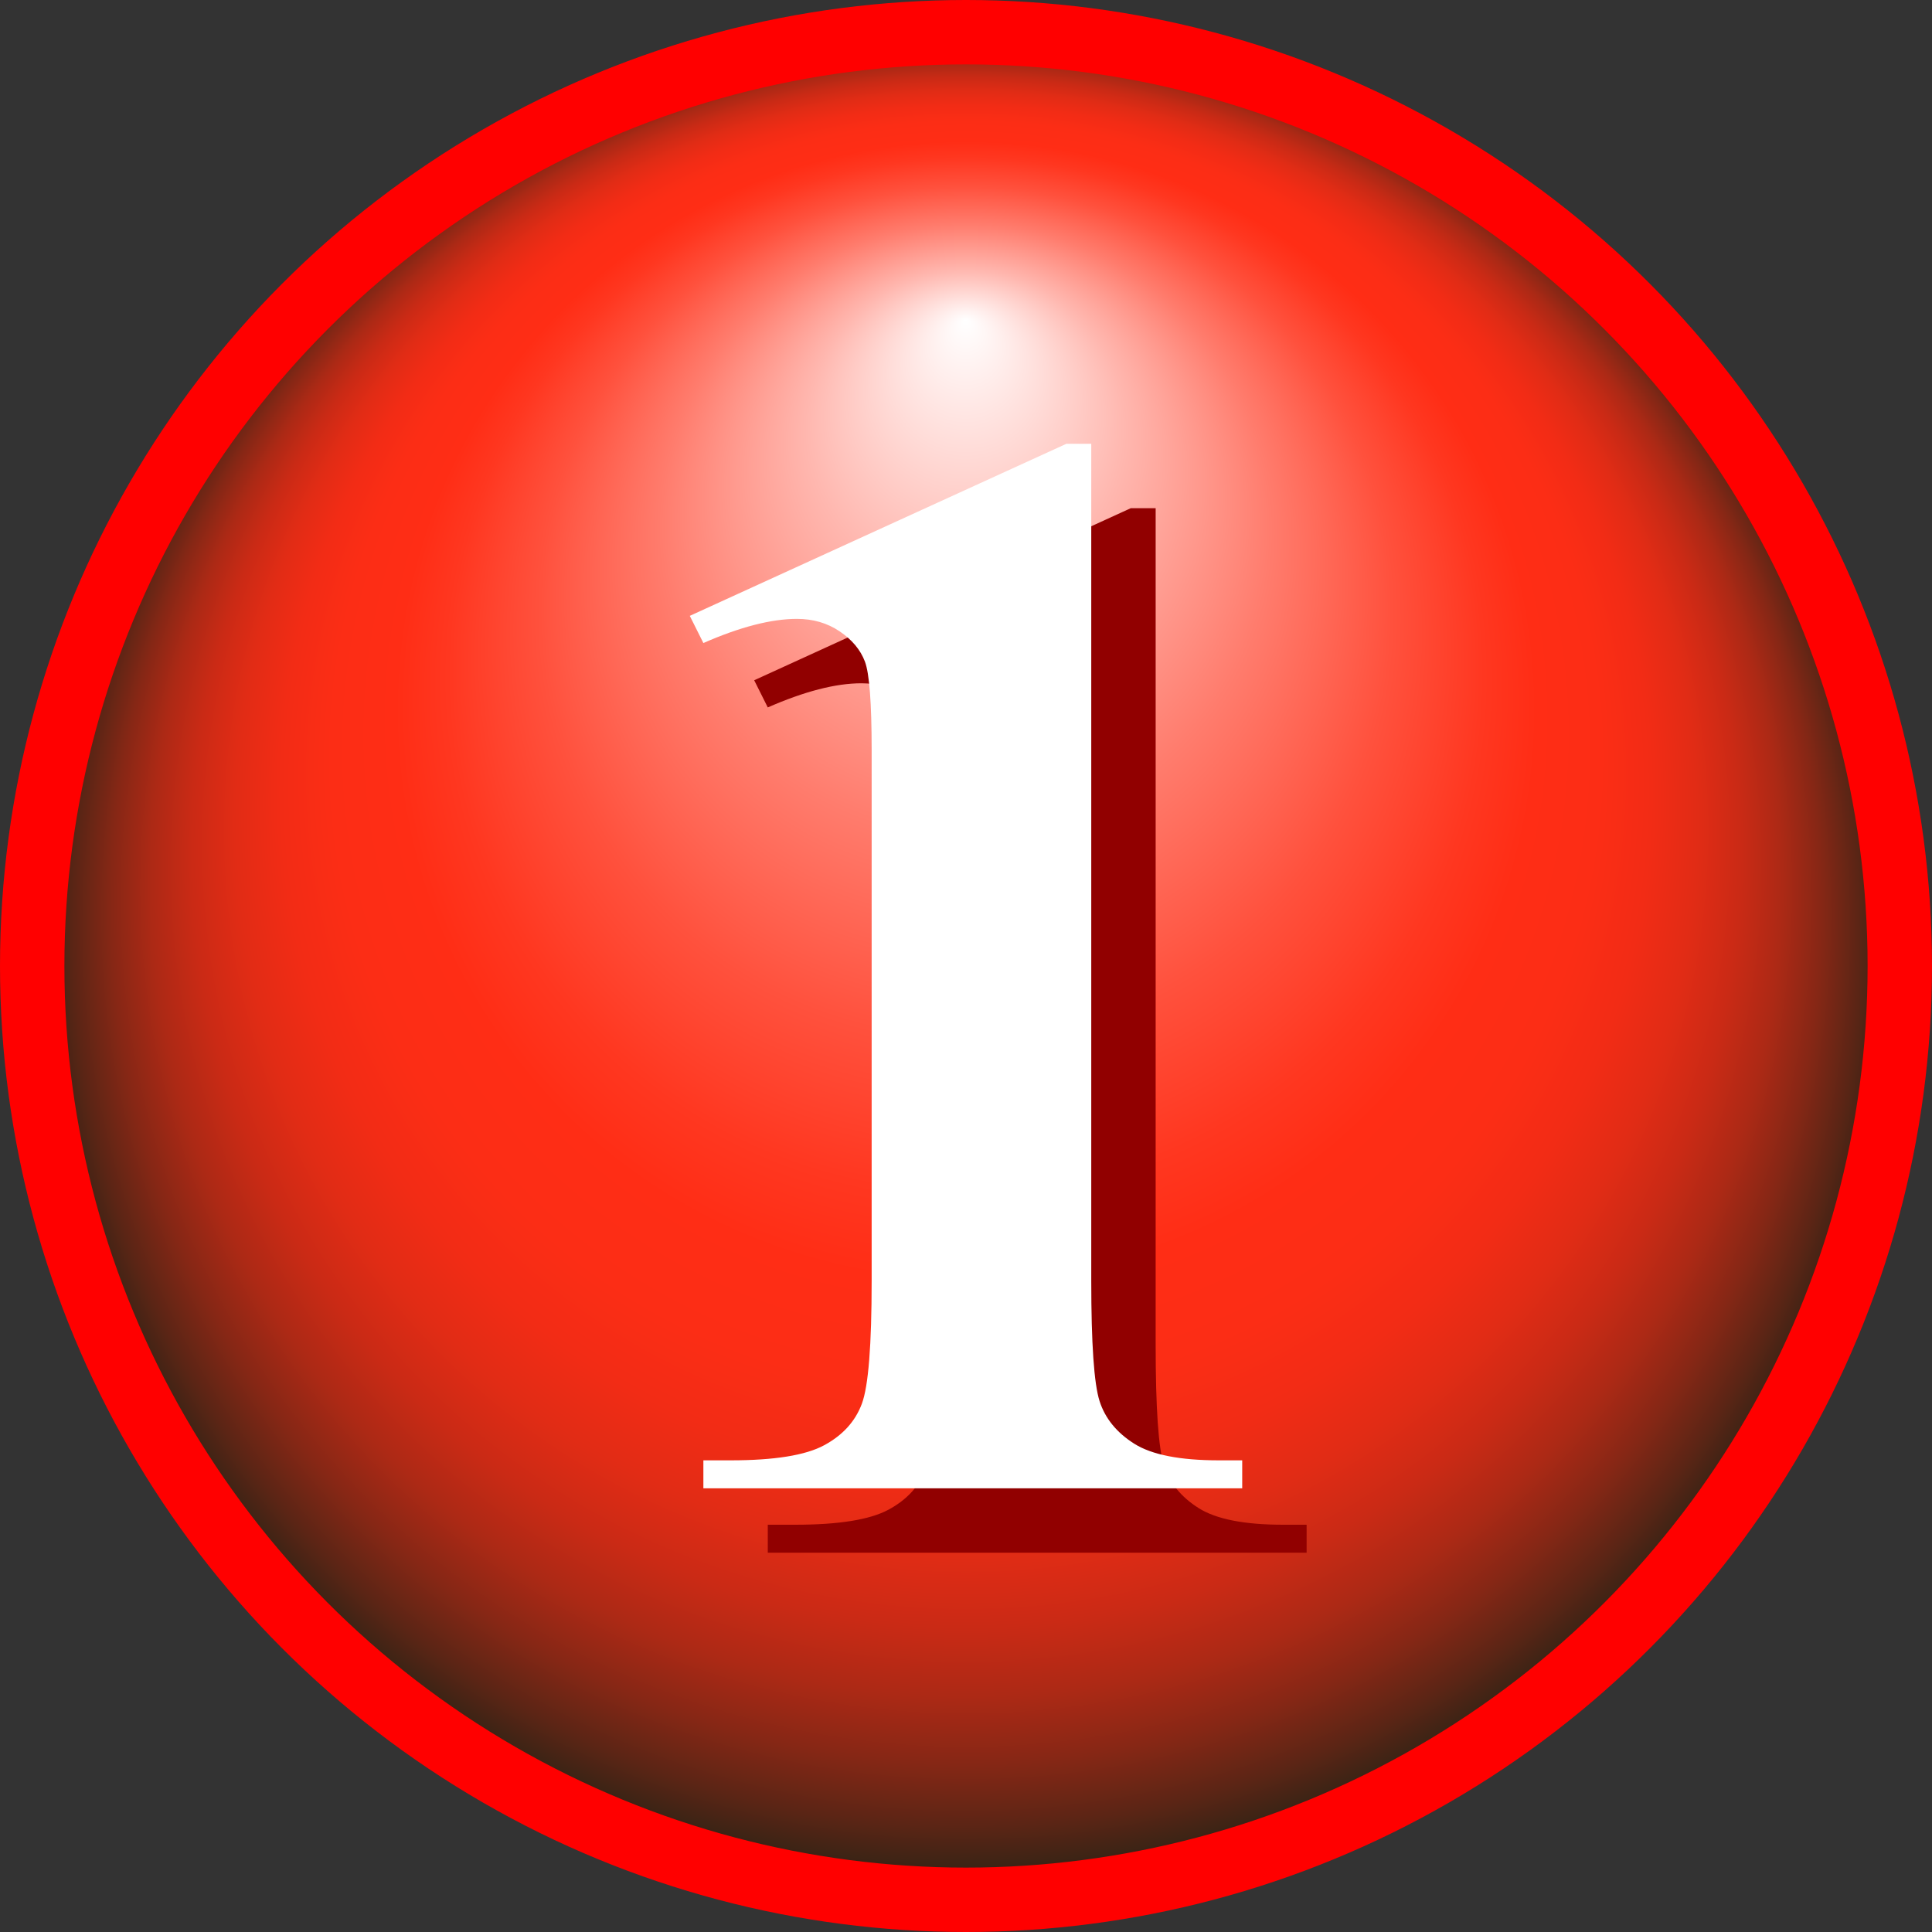 <?xml version="1.0" encoding="utf-8"?>
<!-- Generator: Adobe Illustrator 16.0.0, SVG Export Plug-In . SVG Version: 6.00 Build 0)  -->
<!DOCTYPE svg PUBLIC "-//W3C//DTD SVG 1.1//EN" "http://www.w3.org/Graphics/SVG/1.1/DTD/svg11.dtd">
<svg version="1.1" id="Layer_1" xmlns="http://www.w3.org/2000/svg" xmlns:xlink="http://www.w3.org/1999/xlink" x="0px" y="0px"
	 width="30px" height="30px" viewBox="0 0 30 30" enable-background="new 0 0 30 30" xml:space="preserve">
<rect x="0" y="0" width="30" height="30" fill="#333333" stroke="none"/>
<radialGradient id="SVGID_1_" cx="580.199" cy="15" r="14.591" fx="580.191" fy="4.973" gradientTransform="matrix(1 0 0 1 -565.199 0)" gradientUnits="userSpaceOnUse">
	<stop  offset="0" style="stop-color:#FFFFFF"/>
	<stop  offset="0.169" style="stop-color:#FFB7AF"/>
	<stop  offset="0.324" style="stop-color:#FF7C6D"/>
	<stop  offset="0.453" style="stop-color:#FF513D"/>
	<stop  offset="0.551" style="stop-color:#FF3720"/>
	<stop  offset="0.607" style="stop-color:#FF2D15"/>
	<stop  offset="0.675" style="stop-color:#FC2D15"/>
	<stop  offset="0.729" style="stop-color:#F22C15"/>
	<stop  offset="0.778" style="stop-color:#E12C15"/>
	<stop  offset="0.824" style="stop-color:#CA2A15"/>
	<stop  offset="0.868" style="stop-color:#AC2915"/>
	<stop  offset="0.91" style="stop-color:#862715"/>
	<stop  offset="0.95" style="stop-color:#5B2515"/>
	<stop  offset="0.982" style="stop-color:#332315"/>
</radialGradient>
<circle fill="url(#SVGID_1_)" stroke="#FF0000" stroke-miterlimit="10" cx="15" cy="15" r="14.5"/>
<g enable-background="new    ">
	<path fill="#910000" d="M17.945,7.891v12.996c0,0.977,0.043,1.6,0.129,1.869c0.086,0.269,0.266,0.49,0.539,0.662
		c0.272,0.172,0.711,0.258,1.313,0.258h0.363v0.434h-8.367v-0.434h0.422c0.68,0,1.164-0.078,1.453-0.234s0.484-0.371,0.586-0.645
		c0.102-0.274,0.152-0.91,0.152-1.91v-8.238c0-0.734-0.035-1.193-0.105-1.377c-0.07-0.184-0.201-0.34-0.393-0.469
		c-0.192-0.129-0.412-0.193-0.662-0.193c-0.398,0-0.883,0.125-1.453,0.375l-0.211-0.422l5.848-2.672H17.945z"/>
</g>
<g enable-background="new    ">
	<path fill="#FFFFFF" d="M16.945,6.891v12.996c0,0.977,0.043,1.6,0.129,1.869c0.086,0.269,0.266,0.49,0.539,0.662
		c0.272,0.172,0.711,0.258,1.313,0.258h0.363v0.434h-8.367v-0.434h0.422c0.68,0,1.164-0.078,1.453-0.234s0.484-0.371,0.586-0.645
		c0.102-0.274,0.152-0.91,0.152-1.91v-8.238c0-0.734-0.035-1.193-0.105-1.377c-0.07-0.184-0.201-0.34-0.393-0.469
		c-0.192-0.129-0.412-0.193-0.662-0.193c-0.398,0-0.883,0.125-1.453,0.375l-0.211-0.422l5.848-2.672H16.945z"/>
</g>
</svg>
